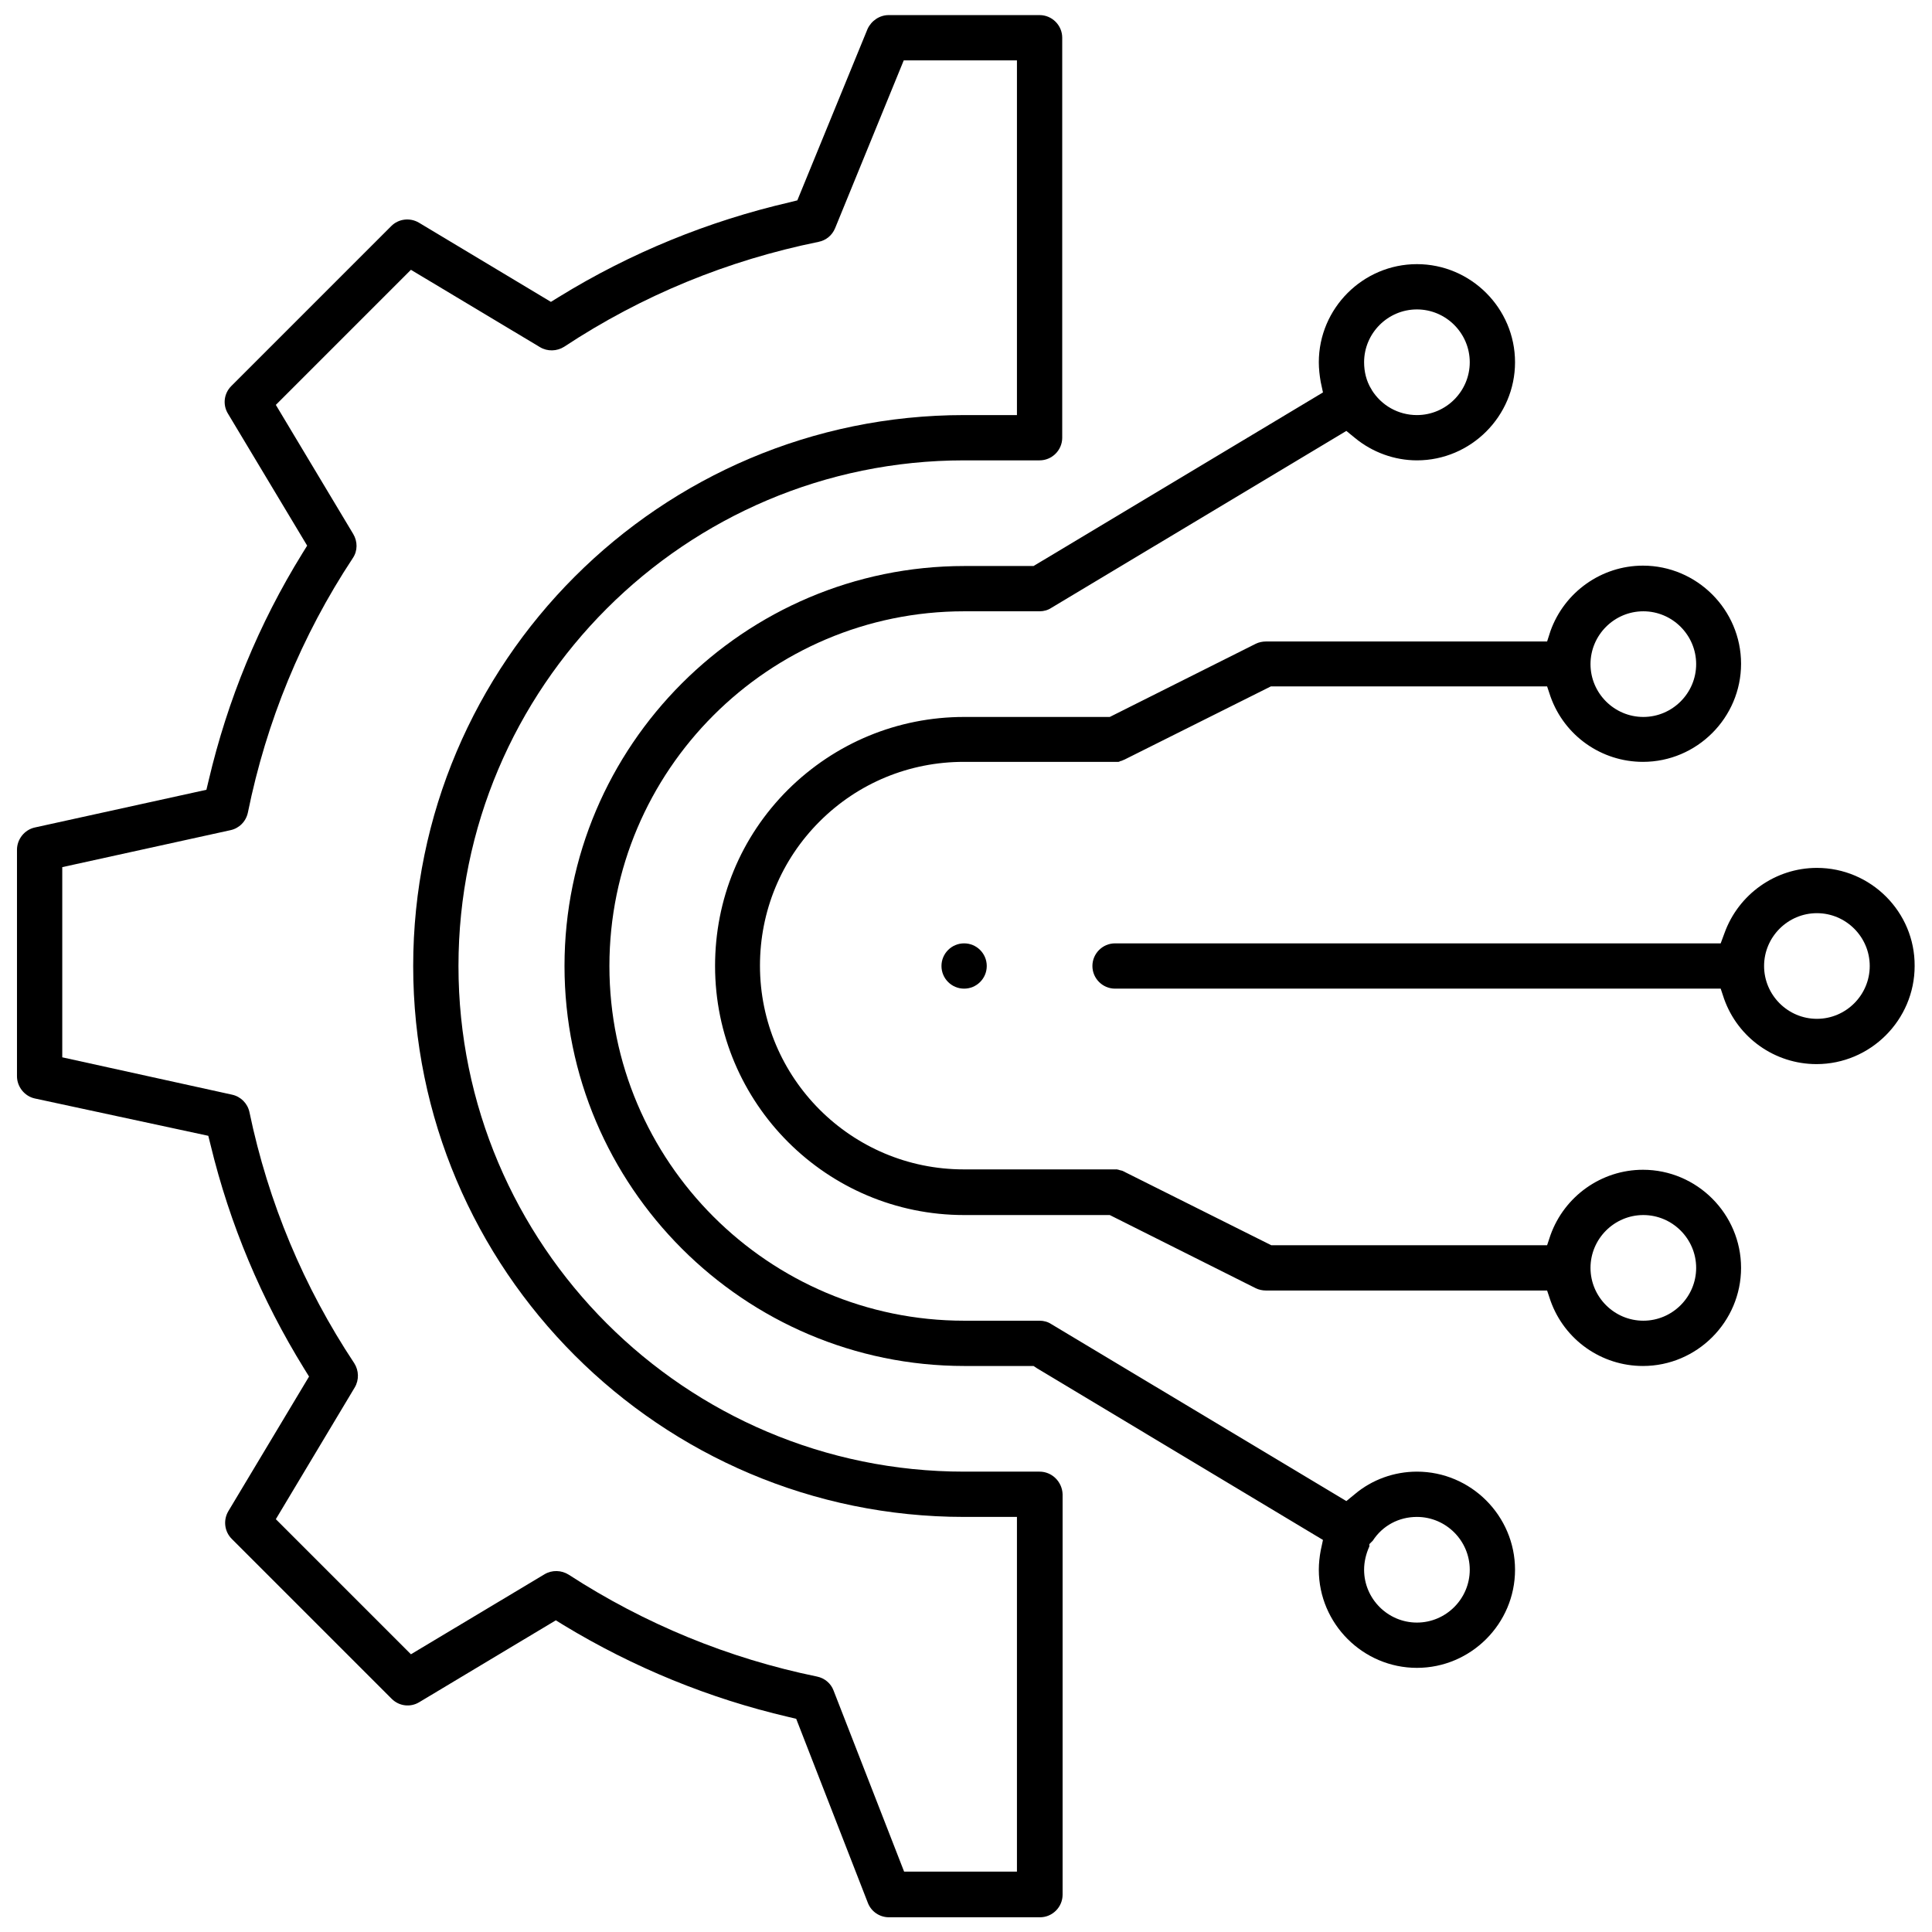 <?xml version="1.0" encoding="utf-8"?>
<svg xmlns="http://www.w3.org/2000/svg" xmlns:xlink="http://www.w3.org/1999/xlink" version="1.1" id="Capa_1" x="0px" y="0px" viewBox="0 0 512 512" style="enable-background:new 0 0 512 512;">
<circle cx="255.5" cy="256" r="6"/>
<path d="M255.5,322h38.6l38.7,19.4c0.8,0.4,1.8,0.6,2.7,0.6H410l0.9,2.7c3.7,10.4,13.5,17.3,24.5,17.3c14.3,0,26-11.7,26-26&#xA;	s-11.7-26-26-26c-11,0-20.8,7-24.5,17.3L410,330h-73.1l-38.6-19.3c-0.1,0-0.1-0.1-0.2-0.1c-0.1-0.1-0.2-0.1-0.4-0.2l-0.2-0.1&#xA;	c-0.2-0.1-0.3-0.1-0.4-0.1c-0.1,0-0.2-0.1-0.3-0.1c-0.1,0-0.2,0-0.3-0.1c-0.1,0-0.3,0-0.4-0.1l-0.2,0c-0.1,0-0.3,0-0.4,0l-0.2,0&#xA;	h-39.9c-29.8,0-54-24.2-54-54c0-14.4,5.6-28,15.8-38.2c10.2-10.2,23.8-15.8,38.2-15.8l40.4,0c0.1,0,0.2,0,0.2,0l0.3,0&#xA;	c0.1,0,0.3,0,0.4-0.1l0.2-0.1c0.1,0,0.3-0.1,0.4-0.1l0.2-0.1c0.2-0.1,0.3-0.1,0.5-0.2l0.2-0.1l38.6-19.3H410l0.9,2.7&#xA;	c3.7,10.4,13.5,17.3,24.5,17.3c14.3,0,26-11.7,26-26s-11.7-26-26-26c-11,0-20.8,7-24.5,17.3L410,170h-74.5c-0.9,0-1.9,0.2-2.7,0.6&#xA;	L294.1,190h-38.6c-17.6,0-34.2,6.9-46.7,19.3c-12.5,12.5-19.3,29-19.3,46.7C189.5,292.4,219.1,322,255.5,322z M435.5,322&#xA;	c7.7,0,14,6.3,14,14s-6.3,14-14,14s-14-6.3-14-14S427.8,322,435.5,322z M435.5,162c7.7,0,14,6.3,14,14s-6.3,14-14,14s-14-6.3-14-14&#xA;	S427.8,162,435.5,162z"/>
<path d="M275.5,390h-20c-73.9,0-134-60.1-134-134s60.1-134,134-134h20c3.3,0,6-2.7,6-6V10c0-3.3-2.7-6-6-6h-40&#xA;	c-2.4,0-4.6,1.5-5.6,3.7l-18.6,45.4l-2,0.5c-21.6,5-42.2,13.4-61.2,25.1l-2.1,1.3l-35-21c-2.4-1.4-5.4-1-7.3,0.9l-42.4,42.4&#xA;	c-2,2-2.3,5-0.9,7.3l21,35l-1.3,2.1c-11.5,18.6-19.8,38.8-24.8,60.1l-0.6,2.5l-45.5,10c-2.7,0.6-4.7,3.1-4.7,5.9v60&#xA;	c0,2.8,2,5.3,4.7,5.9L55.2,301l0.6,2.4c5.1,21.1,13.5,41,24.8,59.3l1.3,2.1l-21.4,35.7c-1.4,2.4-1,5.4,0.9,7.3l42.4,42.4&#xA;	c2,2,5,2.3,7.3,0.9l36.2-21.7l2.1,1.3c18.5,11.2,38.5,19.4,59.5,24.3l2.1,0.5l19,48.8c0.9,2.3,3.1,3.8,5.6,3.8h40c3.3,0,6-2.7,6-6&#xA;	V396C281.5,392.7,278.8,390,275.5,390z M269.5,496h-29.9l-18.7-48c-0.7-1.9-2.4-3.3-4.4-3.7c-23.4-4.8-45.6-13.9-65.8-27&#xA;	c-1.9-1.2-4.4-1.3-6.4-0.1l-35.4,21.2l-35.8-35.8l20.9-34.9c1.2-2,1.1-4.5-0.1-6.4c-13.4-20.2-22.8-42.6-27.8-66.6&#xA;	c-0.5-2.3-2.3-4.1-4.6-4.6l-45-9.9v-50.4l44.6-9.8c2.3-0.5,4.1-2.3,4.6-4.7c4.9-24.1,14.2-46.8,27.8-67.4c1.3-1.9,1.3-4.4,0.1-6.4&#xA;	l-20.5-34.2l35.8-35.8l34.2,20.5c2,1.2,4.5,1.1,6.4-0.1c20.6-13.6,43.3-22.9,67.4-27.8c2-0.4,3.6-1.7,4.4-3.6L239.5,16h30v94h-14&#xA;	c-80.5,0-146,65.5-146,146s65.5,146,146,146h14V496z"/>
<path d="M481.5,230c-11,0-20.8,7-24.5,17.3L456,250H295.5c-3.3,0-6,2.7-6,6s2.7,6,6,6H456l0.9,2.7c3.7,10.4,13.5,17.3,24.5,17.3&#xA;	c14.3,0,26-11.7,26-26C507.5,241.7,495.8,230,481.5,230z M481.5,270c-7.7,0-14-6.3-14-14s6.3-14,14-14s14,6.3,14,14&#xA;	S489.2,270,481.5,270z"/>
<path d="M349.5,416c0,14.3,11.7,26,26,26s26-11.7,26-26s-11.7-26-26-26c-6,0-11.9,2.1-16.5,6l-2.2,1.8l-78.2-46.9&#xA;	c-0.9-0.6-2-0.9-3.1-0.9h-20c-51.8,0-94-42.2-94-94c0-51.8,42.2-94,94-94h20c1.1,0,2.2-0.3,3.1-0.9l78.2-46.9l2.2,1.8&#xA;	c4.7,3.9,10.6,6,16.5,6c14.3,0,26-11.7,26-26s-11.7-26-26-26c-14.3,0-26,11.7-26,26c0,1.7,0.2,3.5,0.5,5.2l0.6,2.8l-76.7,46h-18.3&#xA;	c-58.4,0-106,47.6-106,106c0,58.4,47.6,106,106,106h18.3l0.9,0.6l75.8,45.5l-0.6,2.8C349.7,412.5,349.5,414.3,349.5,416z&#xA;	 M362.9,409.8v-0.6l0.9-0.9c2.6-4,6.9-6.3,11.7-6.3c7.7,0,14,6.3,14,14s-6.3,14-14,14s-14-6.3-14-14&#xA;	C361.5,413.9,362,411.8,362.9,409.8z M375.5,82c7.7,0,14,6.3,14,14s-6.3,14-14,14c-4.9,0-9.4-2.5-12-6.7l0-0.1c0,0,0,0,0,0l-0.1-0.1&#xA;	c-1.3-2.1-1.9-4.6-1.9-7.1C361.5,88.3,367.8,82,375.5,82z"/>
</svg>